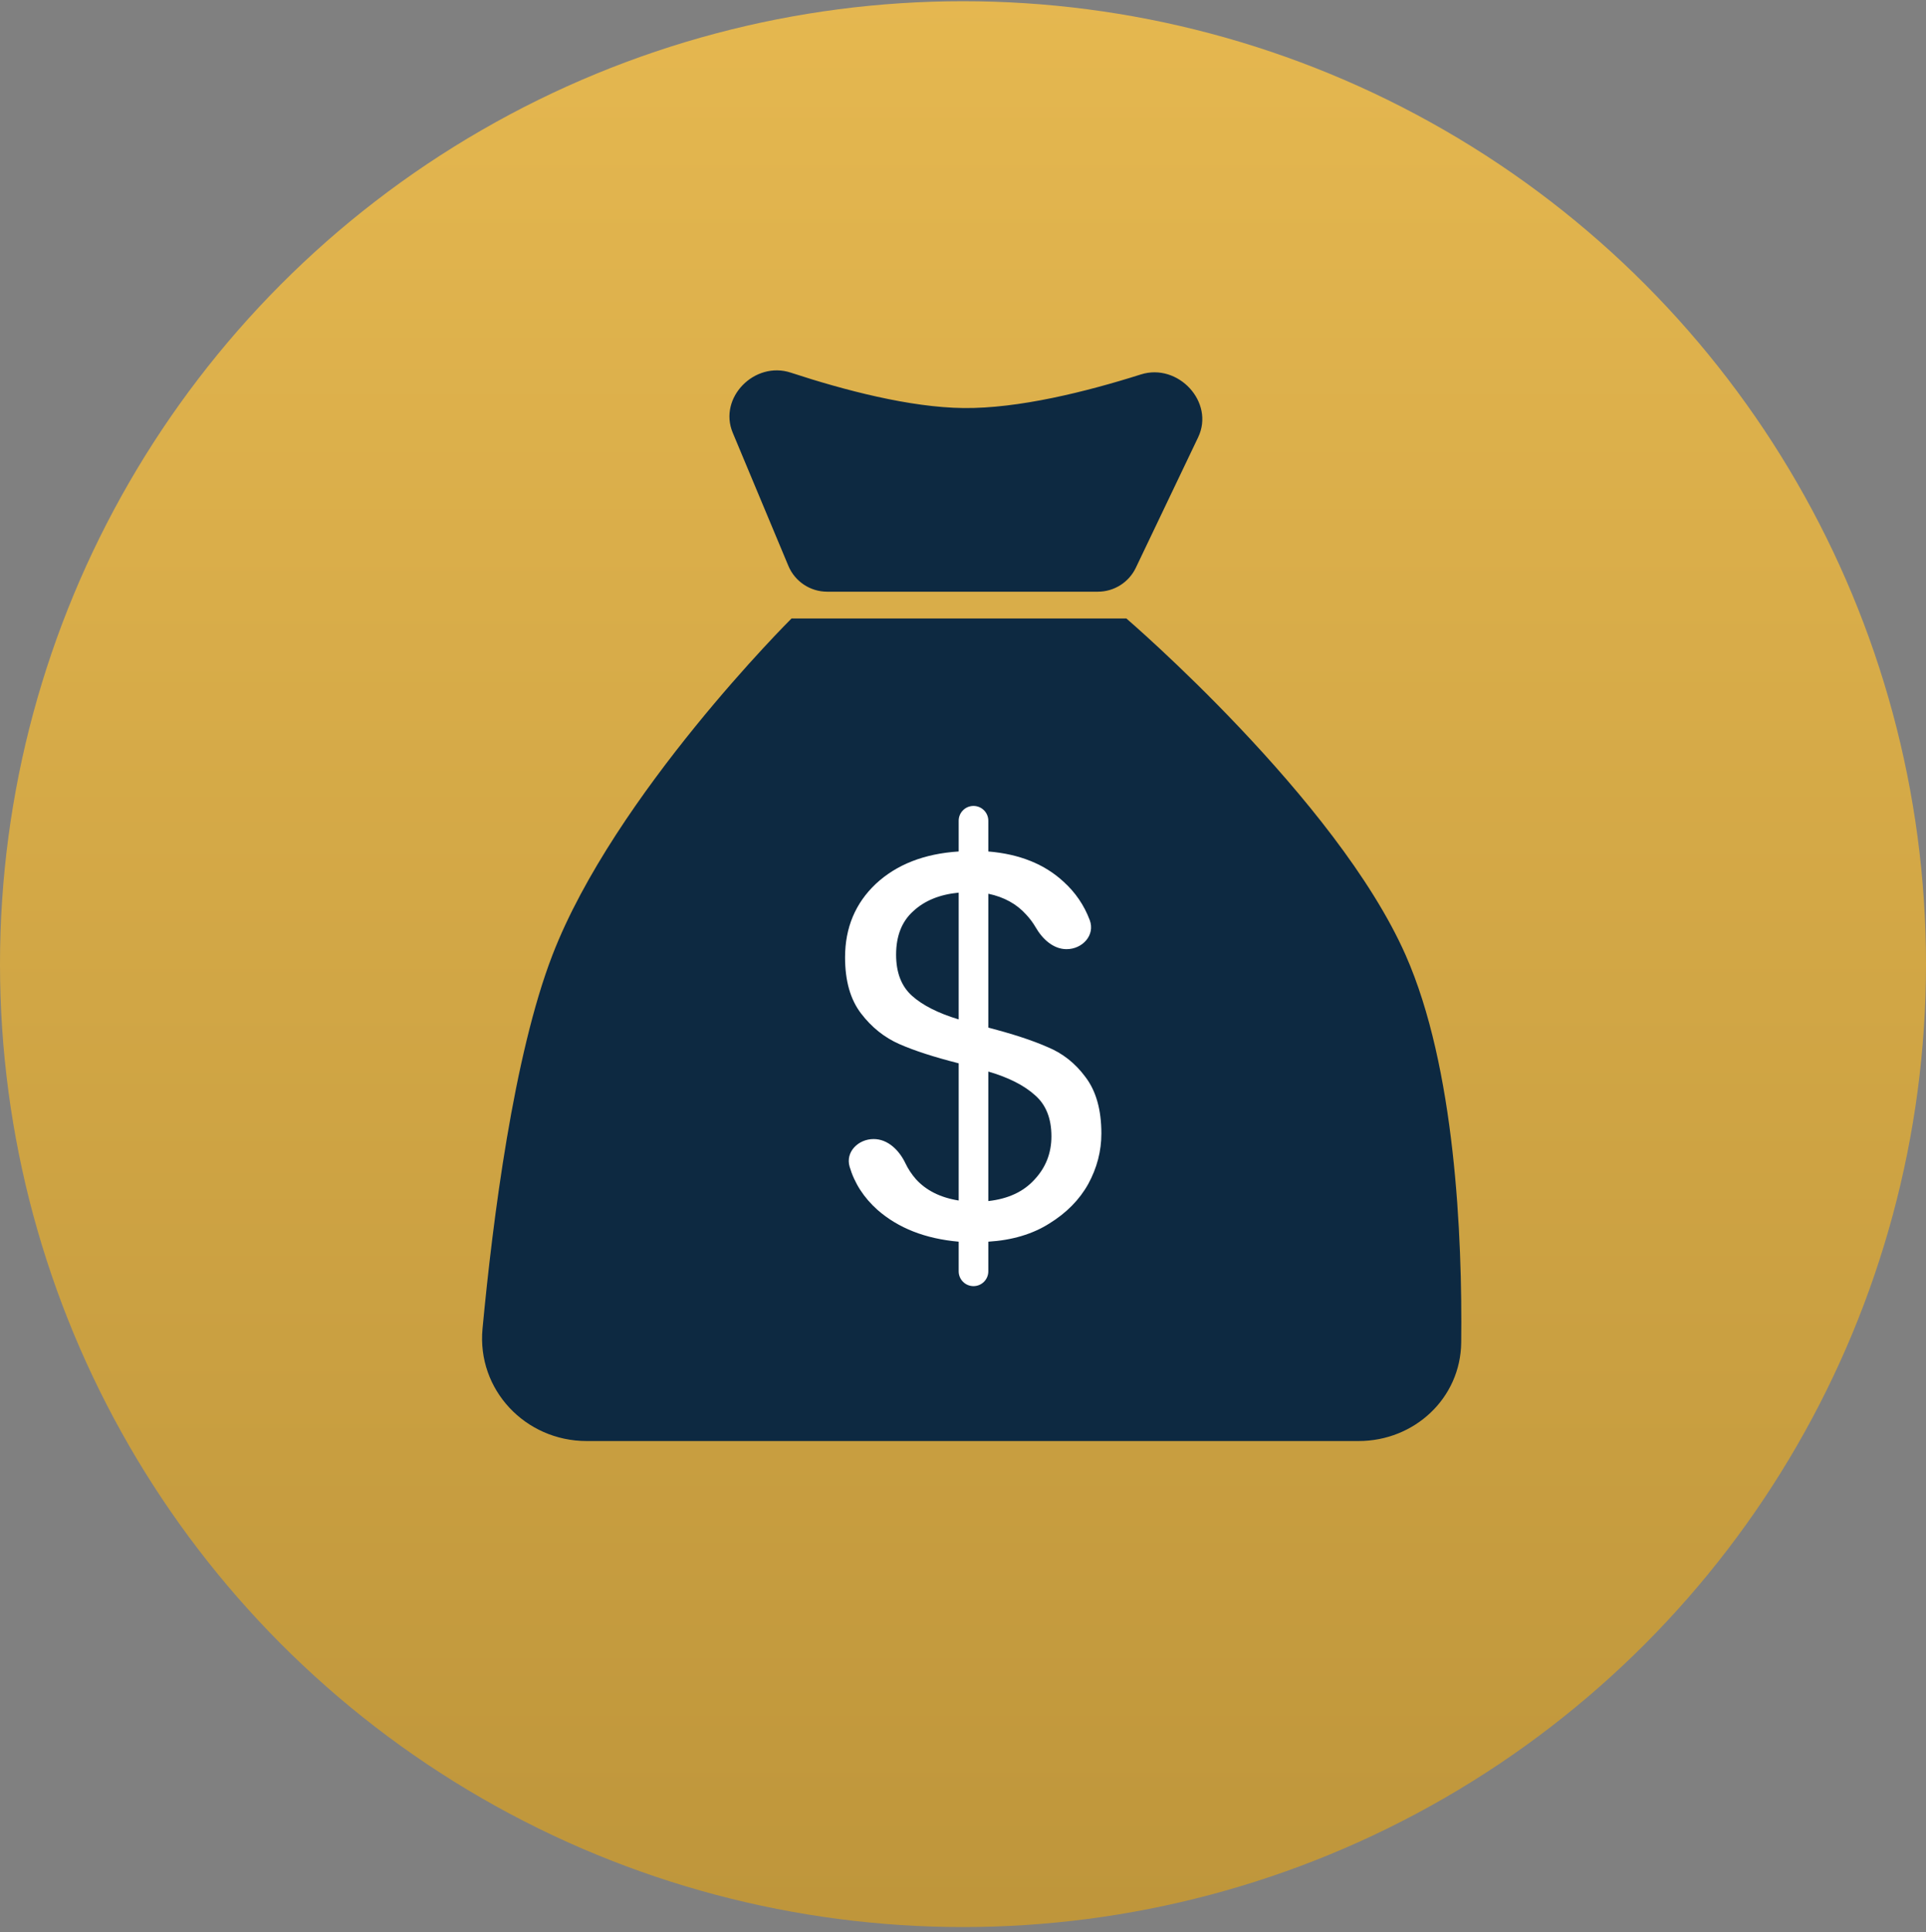 <svg fill="none" height="310" viewBox="0 0 309 310" width="309" xmlns="http://www.w3.org/2000/svg" xmlns:xlink="http://www.w3.org/1999/xlink"><rect x="0" y="0" width="309" height="310" fill="#808080" stroke="none"/><linearGradient id="a" gradientUnits="userSpaceOnUse" x1="154.987" x2="154.987" y1="-33.435" y2="353.546"><stop offset="0" stop-color="#b99138"/><stop offset="0" stop-color="#e9bb52"/><stop offset="1" stop-color="#b99138"/></linearGradient><circle cx="154.5" cy="154.695" fill="url(#a)" r="154.5"/><path d="m126.992 99.233h53.713s33.738 28.947 44.812 54.02c7.957 18.016 9.106 45.112 8.914 62.152-.101 8.95-7.518 15.809-16.468 15.809h-123.844c-9.833 0-17.627-8.231-16.706-18.021 1.652-17.556 5.011-43.878 11.212-59.94 9.949-25.771 38.367-54.02 38.367-54.02z" fill="#0d2941"/><path d="m117.56 69.44c-2.353-5.632 3.509-11.557 9.307-9.651 8.582 2.821 19.155 5.595 27.745 5.682 8.774.089 19.567-2.584 28.43-5.393 5.962-1.889 11.879 4.444 9.183 10.087l-9.996 20.93c-1.121 2.348-3.491 3.842-6.093 3.842h-43.424c-2.723 0-5.18-1.636-6.23-4.149z" fill="#0d2941"/><path d="m176.7 181.881c0 2.818-.704 5.518-2.113 8.101-1.409 2.524-3.493 4.638-6.252 6.34-2.701 1.702-5.959 2.671-9.774 2.906v4.755c0 1.313-1.065 2.377-2.378 2.377-1.313 0-2.377-1.064-2.377-2.377v-4.755c-5.342-.47-9.686-2.172-13.033-5.107-2.196-1.965-3.684-4.271-4.464-6.919-.7-2.375 1.382-4.441 3.858-4.441 2.291 0 4.105 1.812 5.09 3.881.433.91.993 1.759 1.68 2.548 1.644 1.819 3.933 2.964 6.869 3.434v-22.014c-3.934-.998-7.104-2.025-9.51-3.082-2.407-1.057-4.462-2.701-6.164-4.931-1.703-2.231-2.554-5.225-2.554-8.982 0-4.755 1.644-8.688 4.931-11.799 3.346-3.112 7.778-4.843 13.297-5.196v-4.931c0-1.313 1.064-2.377 2.377-2.377 1.313 0 2.378 1.064 2.378 2.377v4.931c4.989.411 9.011 2.026 12.063 4.843 1.908 1.725 3.311 3.781 4.21 6.17.903 2.399-1.159 4.661-3.723 4.661-2.149 0-3.888-1.656-4.962-3.517-.409-.708-.914-1.385-1.513-2.03-1.526-1.703-3.551-2.818-6.075-3.346v21.485c3.874.998 7.015 2.025 9.422 3.082 2.465.998 4.52 2.612 6.163 4.843 1.703 2.231 2.554 5.254 2.554 9.07zm-32.933-28.706c0 2.876.851 5.078 2.554 6.604 1.702 1.526 4.197 2.788 7.485 3.786v-20.34c-3.053.293-5.489 1.291-7.309 2.993-1.82 1.644-2.73 3.963-2.73 6.957zm14.794 39.537c3.17-.352 5.635-1.497 7.396-3.434 1.82-1.938 2.73-4.256 2.73-6.957 0-2.876-.881-5.078-2.642-6.604-1.761-1.585-4.256-2.847-7.484-3.786z" fill="#fff"/></svg>